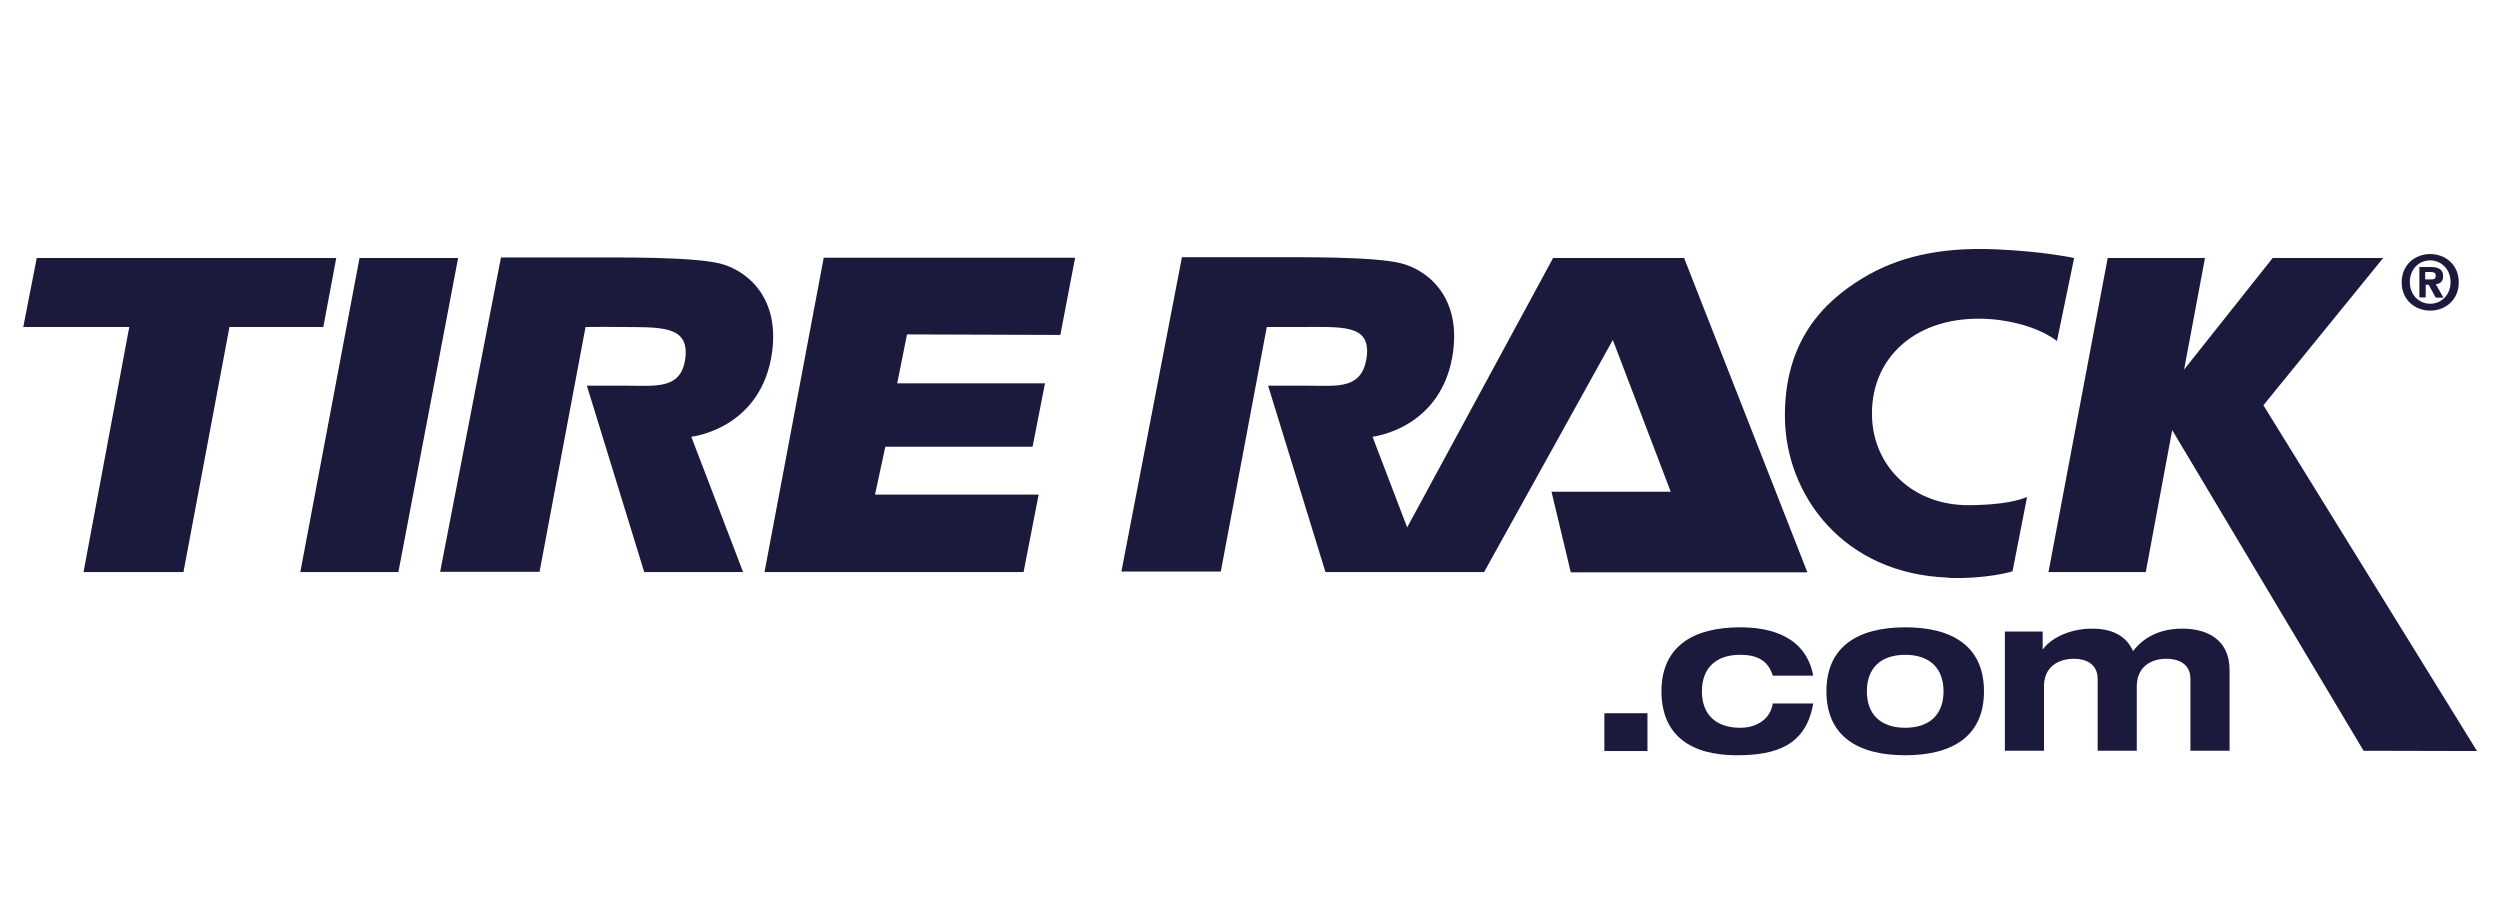 <?xml version="1.0" encoding="UTF-8"?>
<svg id="Layer_1" data-name="Layer 1" xmlns="http://www.w3.org/2000/svg" viewBox="0 0 94.57 34">
  <defs>
    <style>
      .cls-1 {
        fill: #1b1a3d;
        stroke-width: 0px;
      }
    </style>
  </defs>
  <polygon class="cls-1" points="12.72 9.76 1.39 9.76 .88 12.37 4.89 12.37 3.16 21.64 6.94 21.64 8.68 12.37 12.23 12.37 12.72 9.76"/>
  <polygon class="cls-1" points="13.6 9.76 11.36 21.64 15.07 21.64 17.33 9.76 13.6 9.76"/>
  <path class="cls-1" d="M26.16,16.52s2.66-.29,3.05-3.22c.28-2.15-1.05-3.1-1.97-3.33-1.02-.26-3.85-.23-4.95-.23-1.3,0-3.34,0-3.34,0l-2.3,11.89h3.76l1.74-9.26s.79-.01,1.21,0c1.59.01,2.69-.08,2.57,1.13-.13,1.24-1.09,1.09-2.2,1.09h-1.53l2.17,7.05h3.74l-1.96-5.12h0Z"/>
  <polygon class="cls-1" points="28.92 21.64 38.72 21.64 39.29 18.71 33.1 18.71 33.49 16.9 39.06 16.9 39.53 14.5 33.94 14.5 34.31 12.65 40.11 12.67 40.67 9.75 31.16 9.75 28.92 21.64"/>
  <path class="cls-1" d="M63.72,9.76h-4.97l-5.52,10.19-1.31-3.43h0s2.66-.29,3.05-3.23c.28-2.15-1.05-3.1-1.97-3.33-1.02-.26-3.85-.23-4.95-.23-1.3,0-3.34,0-3.34,0l-2.29,11.89h3.76l1.74-9.25s.79,0,1.21,0c1.63,0,2.73-.12,2.57,1.13-.17,1.24-1.09,1.09-2.2,1.09h-1.53l2.17,7.05h3.74,0s2.26,0,2.26,0l4.87-8.78,2.19,5.74h-4.51s.73,3.05.73,3.05h8.95l-4.66-11.88Z"/>
  <polygon class="cls-1" points="76.13 21.61 76.13 21.61 76.13 21.61 76.13 21.61"/>
  <path class="cls-1" d="M73.7,21.86c1.45.05,2.42-.24,2.43-.25l.55-2.81c-.56.23-1.35.3-2.18.31-2.13.02-3.57-1.44-3.68-3.22-.14-2.34,1.67-4.01,4.45-3.82,1,.07,1.97.39,2.54.83l.65-3.14s-1.13-.25-2.98-.33c-2.17-.09-3.74.32-5,1.08-1.55.93-2.99,2.44-2.96,5.29.03,2.9,2.18,5.91,6.18,6.05Z"/>
  <path class="cls-1" d="M91.75,10.77h.12l.27.49h.29l-.29-.51c.15-.01.28-.09.28-.3,0-.26-.18-.35-.47-.35h-.43v1.15h.24v-.49ZM91.75,10.29h.17c.09,0,.22,0,.22.13,0,.13-.07.15-.18.15h-.22v-.28Z"/>
  <path class="cls-1" d="M91.93,11.75c.57,0,1.08-.4,1.08-1.07s-.51-1.07-1.08-1.07-1.08.4-1.08,1.07.51,1.07,1.08,1.07ZM91.93,9.85c.41,0,.77.33.77.82s-.35.82-.77.82c-.42,0-.77-.33-.77-.82s.34-.82.77-.82Z"/>
  <polygon class="cls-1" points="85.62 15.33 90.15 9.76 85.97 9.76 82.62 13.98 83.41 9.76 79.73 9.76 77.49 21.64 81.17 21.64 82.17 16.27 89.41 28.4 93.7 28.41 85.62 15.33"/>
  <rect class="cls-1" x="60.69" y="26.98" width="1.63" height="1.43"/>
  <path class="cls-1" d="M65.83,27.53c-.92,0-1.45-.5-1.45-1.38s.53-1.38,1.45-1.38c.6,0,1.05.19,1.23.79h1.53c-.28-1.49-1.61-1.83-2.76-1.83-1.78,0-2.98.72-2.98,2.42s1.15,2.42,2.85,2.42c1.47,0,2.62-.36,2.89-1.96h-1.53c-.08.56-.57.92-1.23.92Z"/>
  <path class="cls-1" d="M72.07,23.73c-1.78,0-2.98.72-2.98,2.42s1.19,2.42,2.98,2.42,2.98-.72,2.98-2.42-1.19-2.42-2.98-2.42ZM72.07,27.53c-.92,0-1.45-.5-1.45-1.38s.53-1.38,1.45-1.38,1.45.5,1.45,1.38-.53,1.38-1.45,1.38Z"/>
  <path class="cls-1" d="M82.55,23.78c-.82,0-1.45.31-1.86.85-.23-.51-.69-.85-1.56-.85s-1.57.39-1.84.77h-.02v-.66h-1.43v4.51h1.48v-2.44c0-.71.51-1.04,1.14-1.04.41,0,.89.17.89.77v2.71h1.48v-2.44c0-.71.51-1.04,1.12-1.04.43,0,.91.17.91.77h0v2.71h1.48v-3.05c0-1.19-.89-1.57-1.79-1.57Z"/>
</svg>